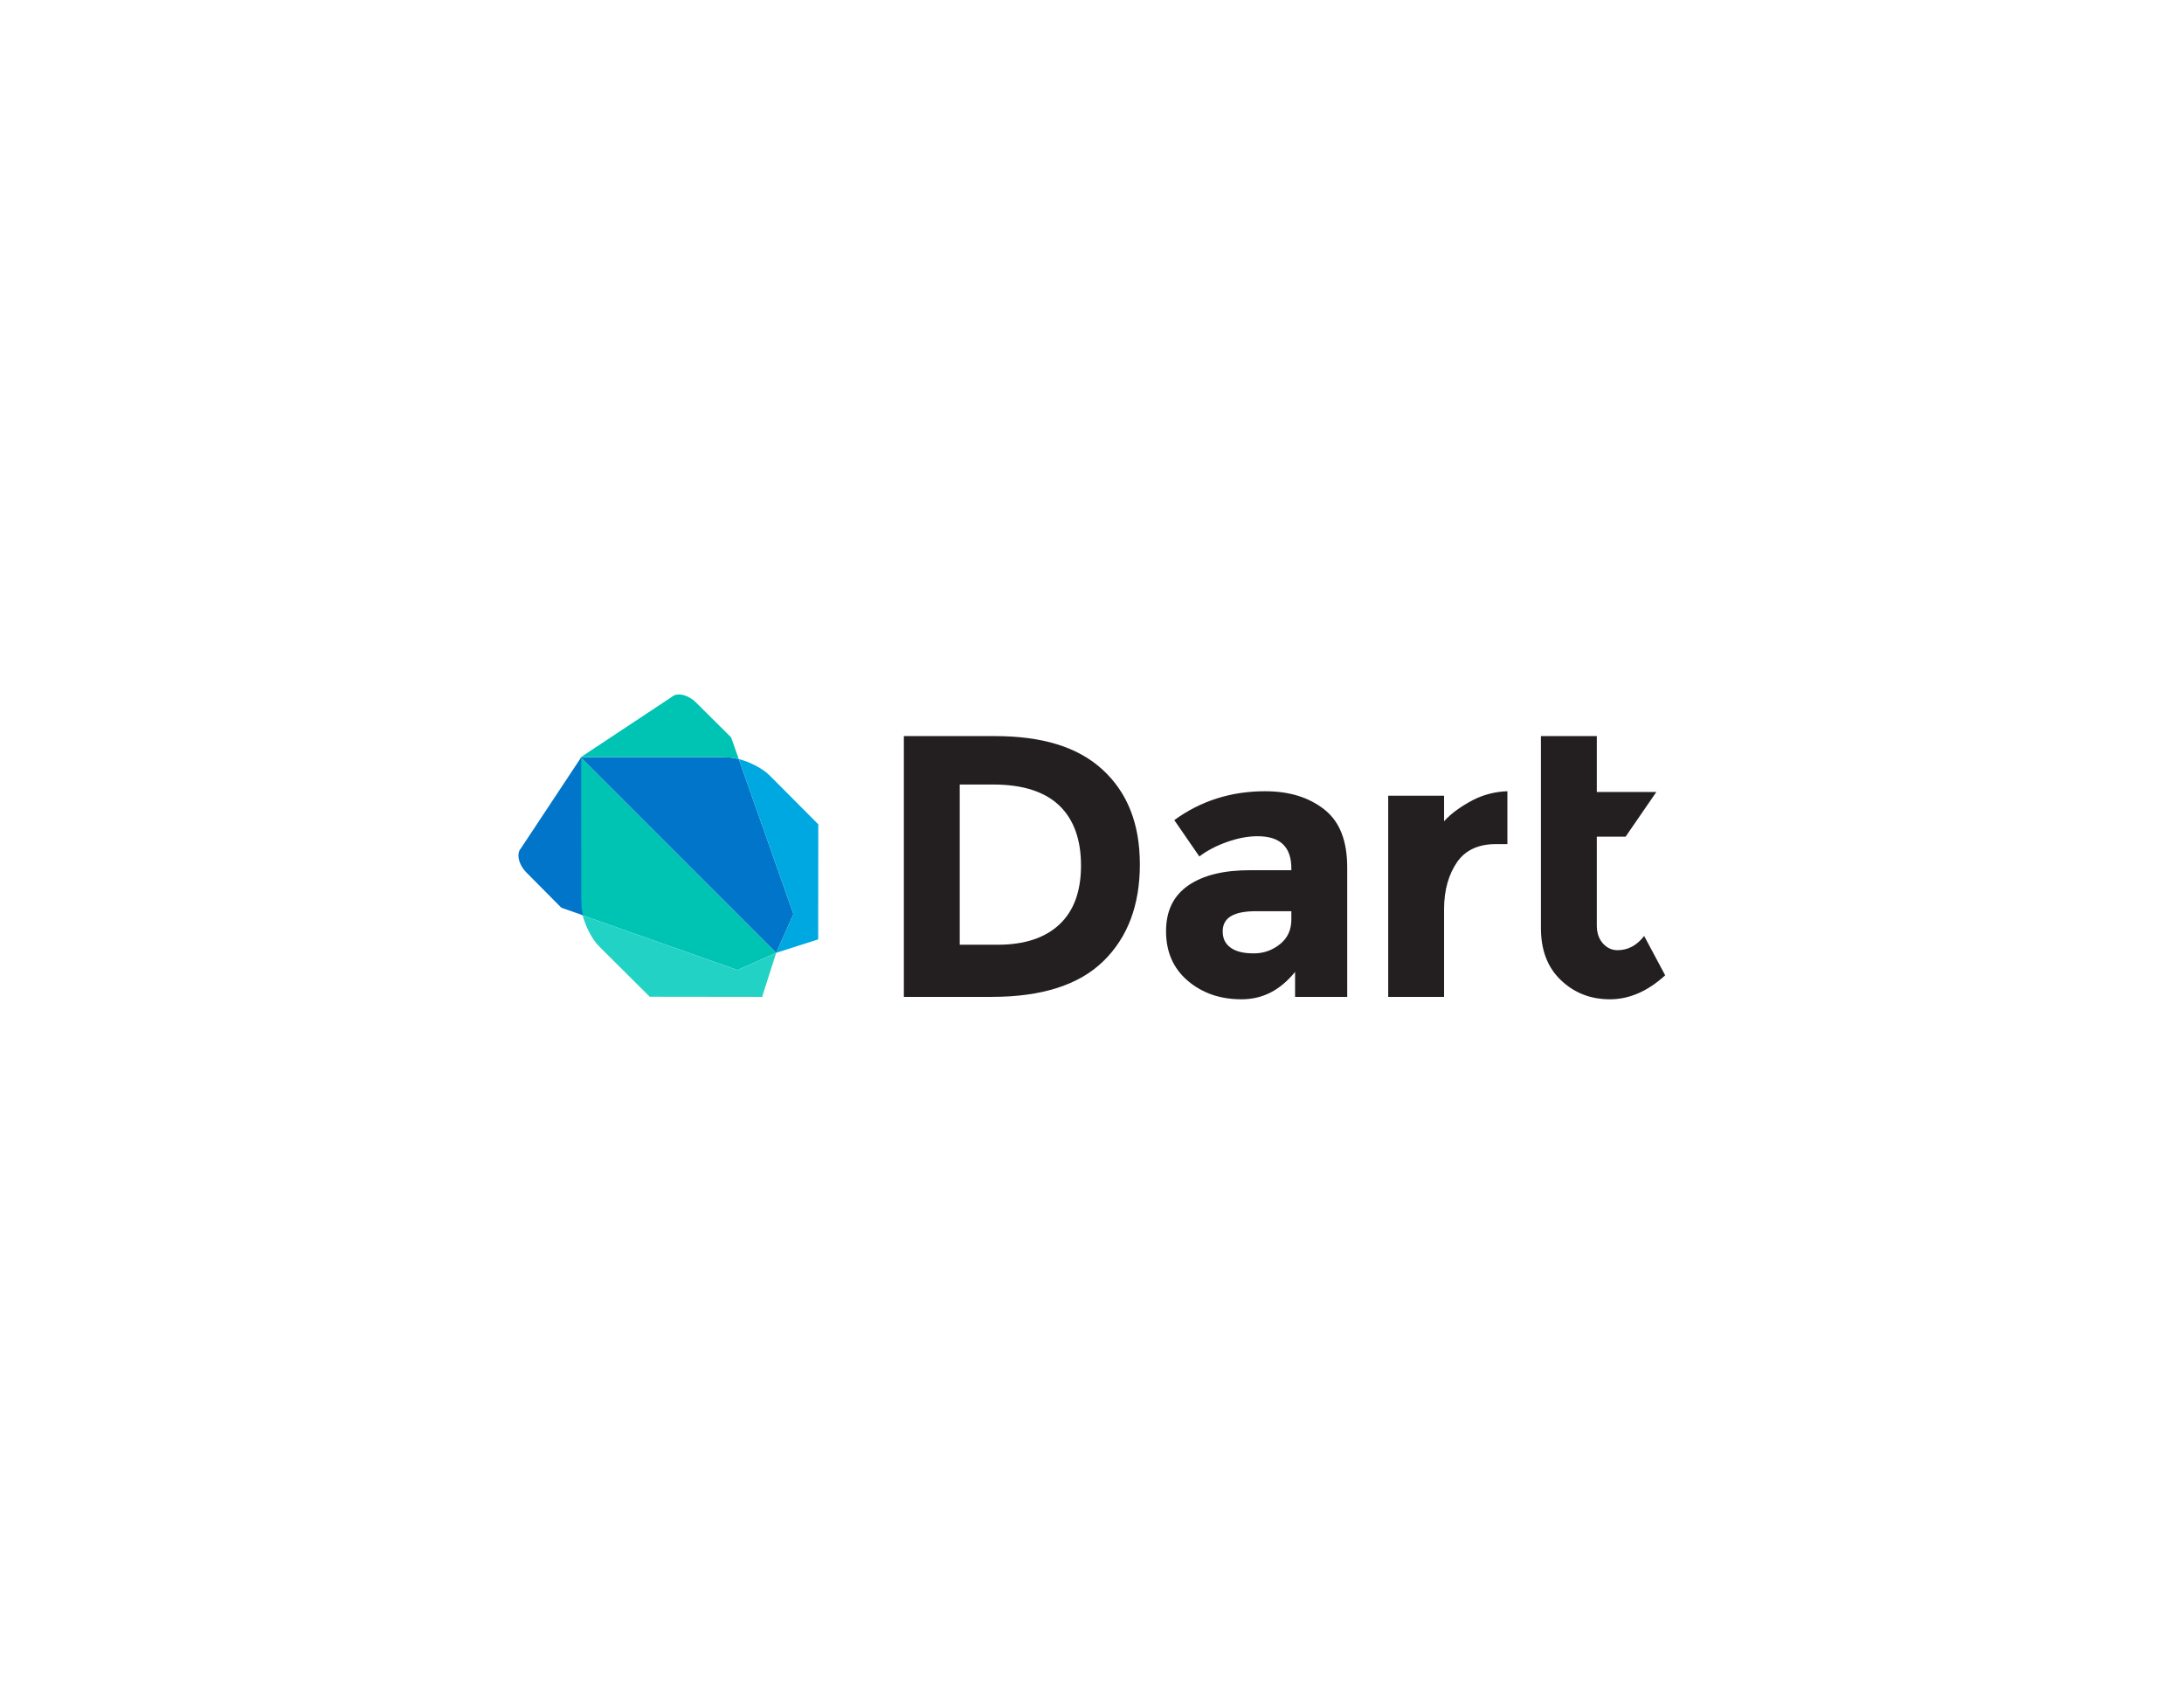 <?xml version="1.0"?>

<!-- Generator: Adobe Illustrator 16.0.0, SVG Export Plug-In . SVG Version: 6.00 Build 0)  -->

<svg version="1.1" id="Layer_1" xmlns="http://www.w3.org/2000/svg" xmlns:xlink="http://www.w3.org/1999/xlink" x="0px" y="0px" width="792px" height="612px" viewBox="0 0 792 612" enable-background="new 0 0 792 612" xml:space="preserve">
<path fill="#231F20" d="M399.767,279.009c9.061,8.29,13.589,19.655,13.589,34.425c0,14.773-4.418,26.484-13.251,35.091
	c-8.83,8.608-22.312,12.936-40.436,12.936h-31.895v-94.558h32.983C377.701,266.902,390.704,270.717,399.767,279.009z
	 M384.204,335.182c5.206-4.894,7.812-12.021,7.812-21.357c0-9.329-2.606-16.653-7.812-21.682c-5.213-5.029-13.205-7.68-23.992-7.68
	h-12.175v58.086h13.809C371.539,342.549,378.991,340.074,384.204,335.182z"></path>
<path fill="#231F20" d="M488.554,361.46h-18.911v-9.044c-5.403,6.614-11.698,9.92-19.445,9.92c-7.745,0-14.221-2.24-19.476-6.725
	c-5.253-4.485-7.868-10.467-7.868-17.944c0-7.474,2.726-12.957,8.161-16.674c5.438-3.715,12.875-5.461,22.299-5.461h14.979v-0.631
	c0-7.791-4-11.688-12.242-11.688c-3.538,0-7.21,0.702-11.158,2.104c-3.938,1.406-7.239,3.147-9.959,5.232l-9.092-13.185
	c9.604-6.978,20.581-10.466,32.903-10.466c8.877,0,15.945,2.221,21.57,6.662c5.612,4.438,8.239,11.461,8.239,21.066V361.46z
	 M468.292,333.389v-2.997h-12.67c-8.152,0-12.229,2.268-12.229,7.343c0,2.627,0.969,4.508,2.918,5.914
	c1.947,1.404,4.736,2.04,8.363,2.04c3.625,0,6.76-1.146,9.53-3.364C466.962,340.104,468.292,337.103,468.292,333.389z"></path>
<path fill="#231F20" d="M542.311,306.075c-6.071,0-10.881,2.148-13.87,6.452c-2.988,4.305-4.765,9.988-4.765,17.054v31.879h-20.262
	v-72.945h20.262v9.261c2.702-2.989,6.388-5.527,10.326-7.611c3.945-2.085,8.585-3.172,12.638-3.264v19.175H542.311z"></path>
<path fill="#231F20" d="M579.061,303.374v32.188c0,2.81,0.828,5.008,2.278,6.59c1.446,1.586,3.223,2.381,5.214,2.381
	c3.81,0,7.05-1.721,9.675-5.167l7.628,14.271c-6.346,5.802-13.021,8.698-20.038,8.698c-7.026,0-12.937-2.309-17.777-6.931
	c-4.853-4.62-7.243-10.917-7.243-18.894v-69.609h20.264v20.262h21.587l-11.14,16.21H579.061z"></path>
<path fill="#00C4B3" d="M217.673,281.663l-7.089-7.092l0.027,51.234l0.086,2.391c0.032,1.132,0.249,2.401,0.591,3.717l56.154,19.804
	l14.034-6.218l0.011-0.02L217.673,281.663z"></path>
<path fill="#22D3C5" d="M211.289,331.913h0.005c-0.005-0.021-0.013-0.045-0.024-0.071
	C211.281,331.868,211.281,331.892,211.289,331.913z M281.487,345.479 M281.477,345.499l-14.034,6.218l-56.148-19.804
	c1.071,4.118,3.448,8.749,6,11.276l18.321,18.221l40.757,0.052l5.116-15.982L281.477,345.499z"></path>
<path fill="#0075C9" d="M210.774,274.571l-21.832,32.972c-1.812,1.937-0.91,5.931,2.01,8.873l12.604,12.706l7.922,2.791
	c-0.343-1.315-0.559-2.585-0.591-3.717l-0.087-2.391L210.774,274.571L210.774,274.571z"></path>
<path fill="#0075C9" d="M267.905,275.23c-1.317-0.334-2.584-0.545-3.723-0.577l-2.533-0.093l-51.065,0.011l70.911,70.908h0.006
	l6.229-14.05L267.905,275.23z"></path>
<path fill="#00A8E1" d="M267.839,275.218c0.023,0.008,0.047,0.013,0.066,0.019v-0.006
	C267.882,275.226,267.862,275.226,267.839,275.218z M279.173,281.246c-2.578-2.596-7.142-4.954-11.268-6.01l19.824,56.193
	l-6.229,14.05h-0.006l15.218-4.862l0.032-41.723L279.173,281.246z"></path>
<path fill="#00C4B3" d="M265.124,267.357l-12.698-12.61c-2.937-2.907-6.934-3.815-8.87-2.006l-32.972,21.83l51.065-0.011
	l2.533,0.093c1.139,0.032,2.405,0.243,3.723,0.577L265.124,267.357z M210.584,274.571"></path>
</svg>

